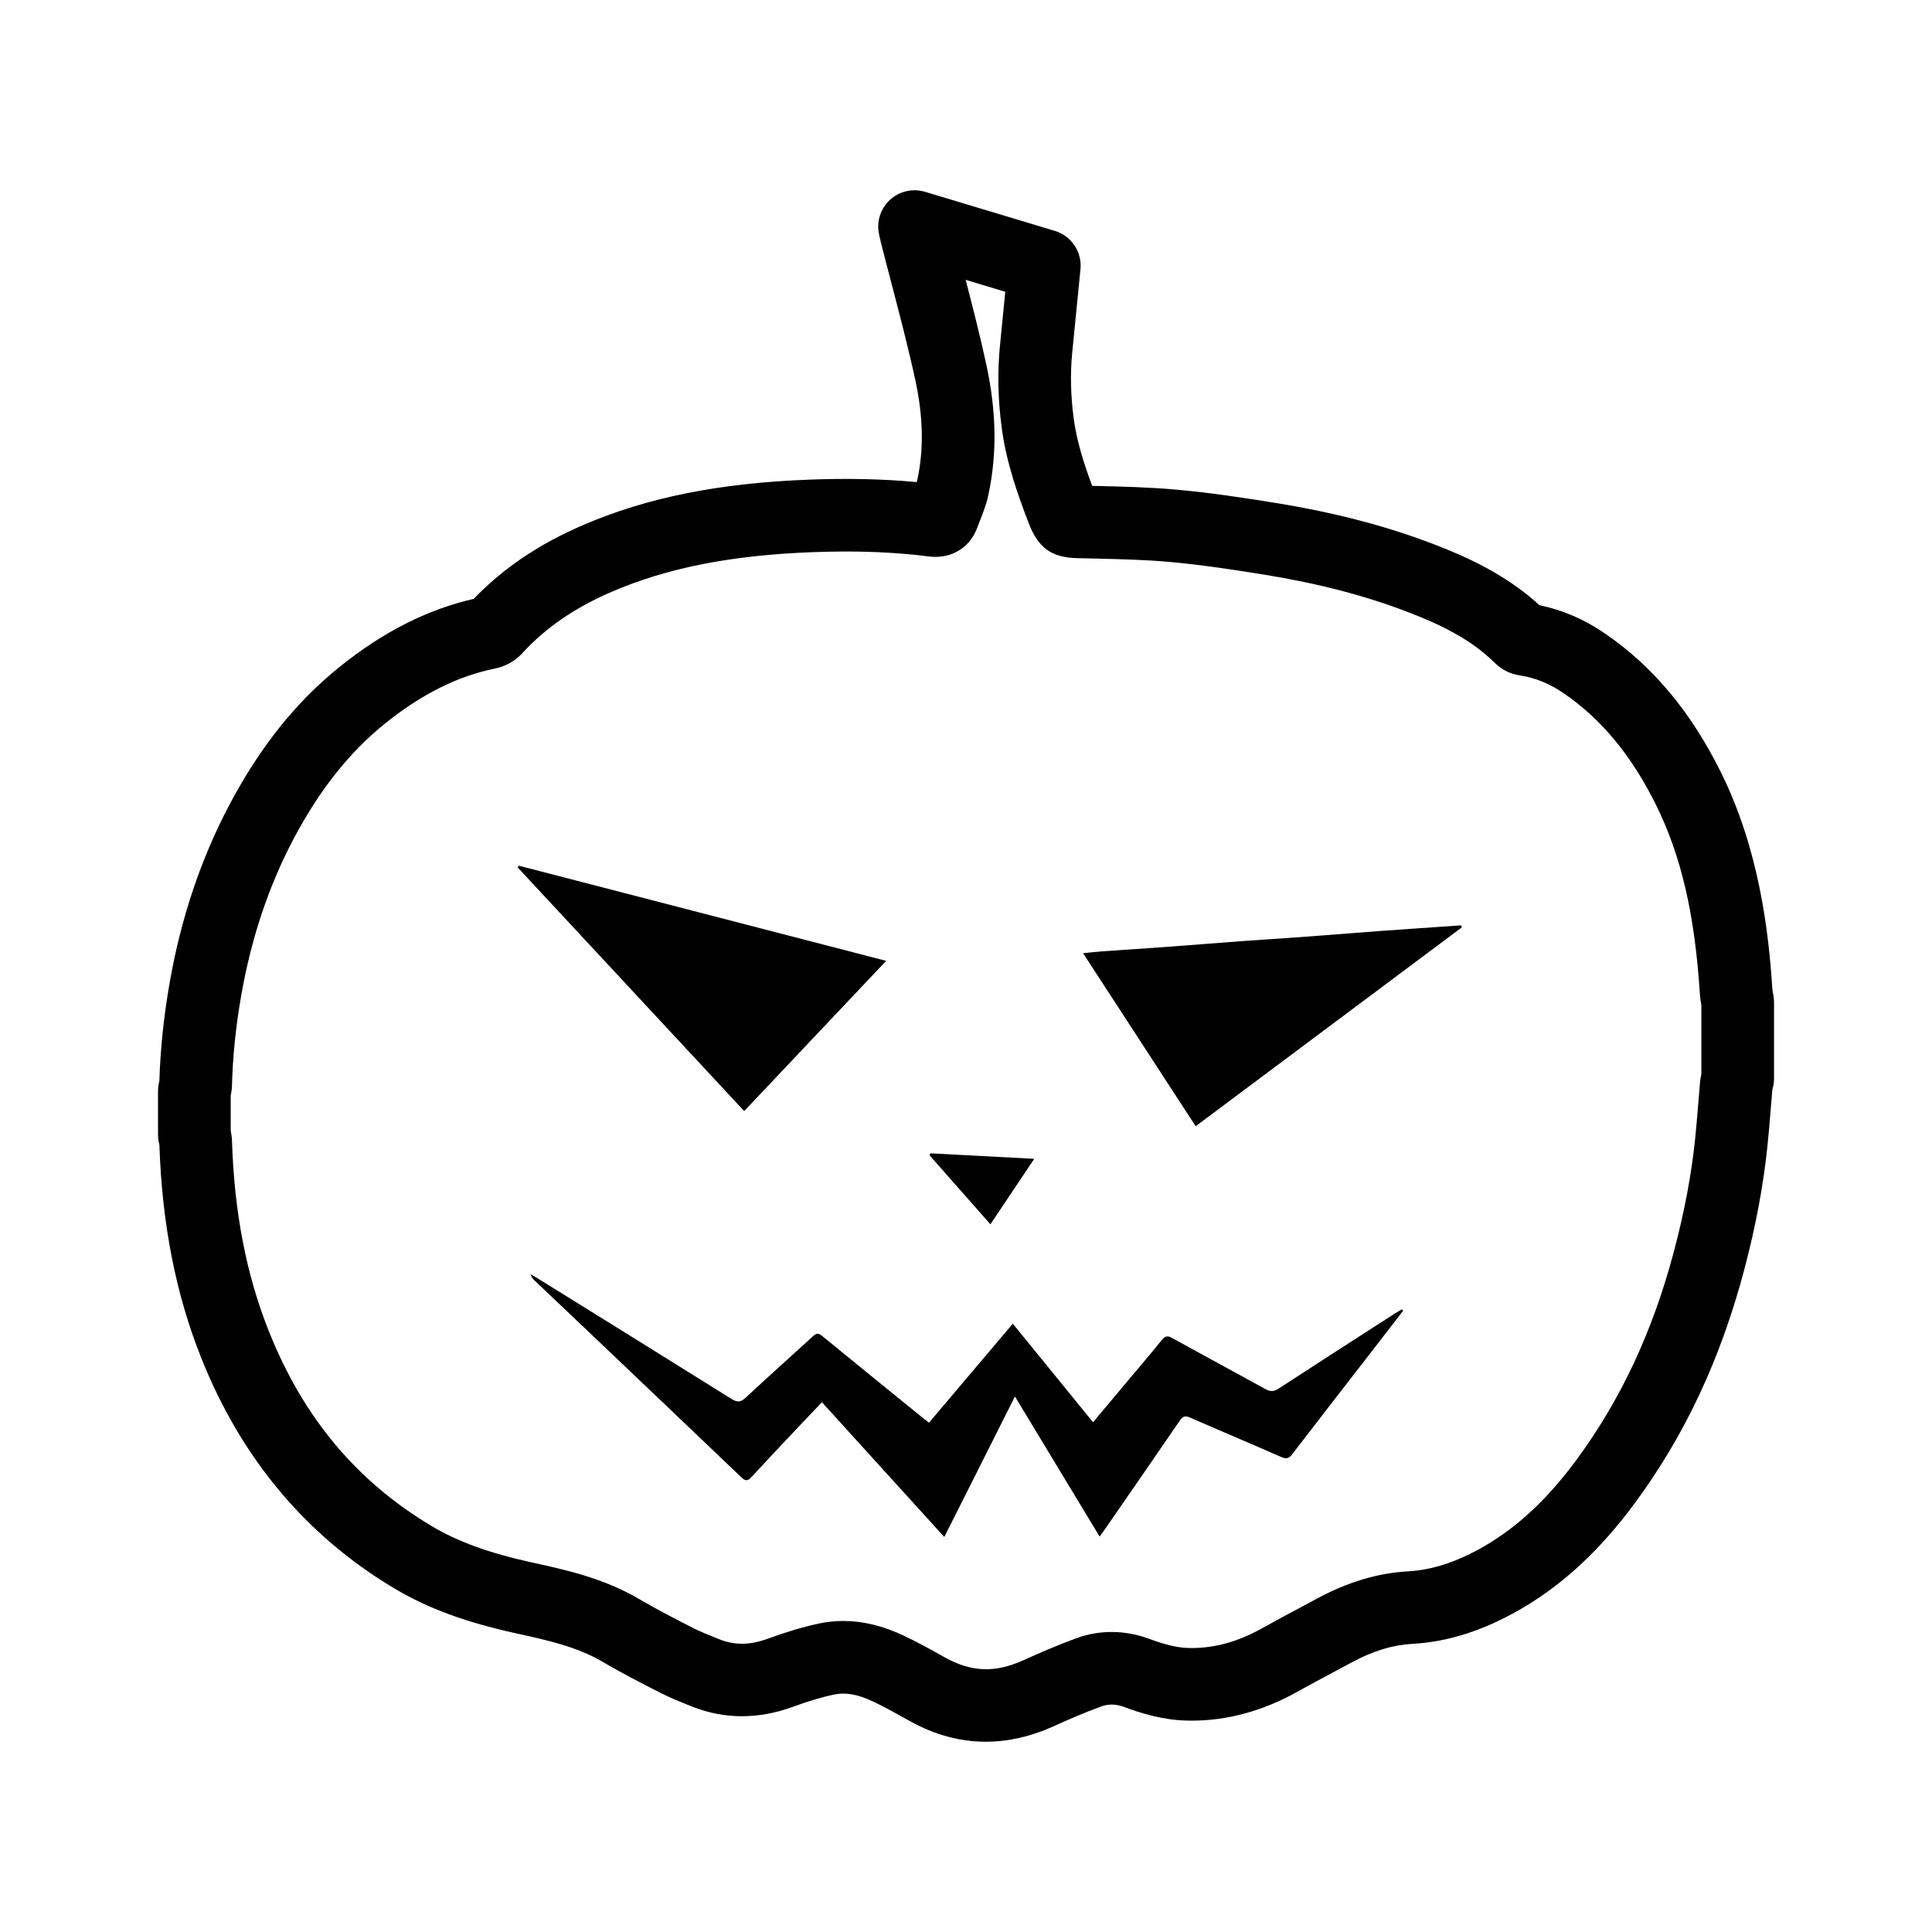 <?xml version="1.0" encoding="UTF-8"?>
<!-- Uploaded to: ICON Repo, www.iconrepo.com, Generator: ICON Repo Mixer Tools -->
<svg fill="#000000" width="800px" height="800px" version="1.1" viewBox="144 144 512 512" xmlns="http://www.w3.org/2000/svg">
 <g>
  <path d="m614.01 408.07-0.176-1.062c-0.059-0.301-0.121-0.598-0.145-0.891-0.945-14.766-3.387-36.789-13.633-57.461-7.945-16.016-17.984-28.043-30.711-36.77-5.438-3.723-11.23-6.238-17.367-7.5-8.891-8.152-19.367-12.828-27.641-16.02-12.676-4.902-26.512-8.523-42.301-11.082-8.328-1.352-17.281-2.711-26.309-3.527-7.199-0.641-14.398-0.812-21.367-0.973l-0.922-0.02c-2.371-6.387-4.098-12-4.875-17.703-0.82-6.051-0.961-11.945-0.422-17.527l2.195-22.191c0.453-4.578-2.402-8.836-6.805-10.16l-34.387-10.352c-3.273-0.977-6.82-0.16-9.332 2.168-2.504 2.328-3.582 5.805-2.84 9.145l0.473 2.102c0.945 3.742 1.918 7.477 2.898 11.211 2.168 8.281 4.402 16.848 6.223 25.258 2.106 9.703 2.281 18.344 0.535 26.434-0.039 0.191-0.098 0.398-0.156 0.613-8.855-0.84-18.504-1.027-28.266-0.66-24.047 0.898-43.176 4.731-60.199 12.066-11.633 5.012-21.109 11.406-28.945 19.543-12.293 2.816-23.906 8.695-35.434 17.938-11.672 9.352-21.316 21.445-29.484 36.973-7.391 14.051-12.645 29.711-15.613 46.551-1.582 8.988-2.516 17.84-2.769 26.293-0.047 0.188-0.098 0.371-0.133 0.559-0.152 0.68-0.227 1.371-0.227 2.066v11.617c0 0.586 0.051 1.16 0.156 1.738 0.051 0.289 0.117 0.57 0.207 0.961 0.715 21.043 4.336 39.508 11.07 56.41 10.566 26.555 27.734 47.098 51.031 61.035 8.906 5.336 18.934 9.043 32.512 12.02 7.879 1.727 16.031 3.512 22.801 7.5 5.082 3.004 10.262 5.644 15.277 8.207 2.648 1.355 5.269 2.402 7.801 3.41l0.691 0.277c8.48 3.375 17.512 3.414 26.625 0.086 4.086-1.496 7.644-2.562 10.891-3.258 3.102-0.676 6.383-0.098 10.395 1.812 3.168 1.496 6.289 3.246 9.812 5.215 6.481 3.617 13.25 5.457 20.121 5.457 5.894 0 11.898-1.367 17.859-4.051 4-1.805 8.309-3.699 12.691-5.289 1.988-0.734 3.93-0.664 6.102 0.137 4.293 1.594 10.051 3.449 16.566 3.598l1.289 0.02c9.438 0 18.777-2.527 27.75-7.508 3.43-1.906 6.887-3.754 10.352-5.602l4.289-2.301c5.699-3.066 10.812-4.641 16.102-4.934 9.594-0.539 19.027-3.582 28.859-9.289 11.117-6.465 20.949-15.598 30.062-27.938 13.285-17.98 22.781-38.246 29.055-61.945 3.027-11.441 5.027-22.086 6.125-32.543 0.348-3.301 0.613-6.609 0.883-9.93l0.43-5.176c0.004 0 0.004 0 0.004-0.004l0.191-0.777c0.172-0.715 0.258-1.445 0.258-2.188v-20.32c-0.016-0.492-0.055-0.984-0.125-1.469zm-19.137 20.609c-0.145 0.645-0.266 1.316-0.336 2.023l-0.48 5.75c-0.258 3.164-0.516 6.324-0.84 9.48-0.988 9.453-2.816 19.145-5.586 29.617-5.633 21.305-14.117 39.434-25.926 55.426-7.523 10.184-15.453 17.617-24.254 22.73-7.141 4.152-13.77 6.348-20.262 6.715-8.082 0.453-15.984 2.816-24.148 7.211l-4.246 2.277c-3.543 1.898-7.082 3.793-10.602 5.742-6.172 3.426-12.191 5.094-18.41 5.094l-0.84-0.012c-2.84-0.07-6.027-0.805-10.316-2.402-6.453-2.394-13.164-2.445-19.383-0.18-4.961 1.805-9.672 3.871-14.02 5.828-7.426 3.336-13.629 3.266-20.898-0.785-3.438-1.926-6.984-3.906-10.734-5.688-5.582-2.644-10.863-3.93-16.148-3.93-2.215 0-4.434 0.238-6.57 0.707-4.109 0.887-8.504 2.195-13.43 4-4.719 1.723-8.734 1.77-12.871 0.117l-0.691-0.281c-2.223-0.887-4.324-1.727-6.188-2.676-4.75-2.43-9.664-4.938-14.246-7.644-9.426-5.562-19.539-7.773-28.461-9.73-11.453-2.516-19.703-5.516-26.742-9.734-19.859-11.891-33.941-28.789-43.035-51.645-5.949-14.949-9.133-31.449-9.734-50.441-0.023-0.832-0.141-1.668-0.332-2.578v-9.355c0.152-0.648 0.301-1.512 0.328-2.519 0.203-7.883 1.02-15.84 2.508-24.297 2.621-14.871 7.227-28.648 13.688-40.93 6.914-13.141 14.918-23.254 24.48-30.918 9.652-7.738 19.156-12.48 29.039-14.484 2.762-0.555 5.402-2.047 7.219-4.055 6.176-6.746 13.93-12.078 23.695-16.281 14.766-6.363 31.703-9.699 53.305-10.508 2.91-0.105 5.828-0.172 8.742-0.172 7.875 0 15.074 0.43 22.016 1.316 0.613 0.082 1.195 0.109 1.754 0.109 5.098 0 9.336-2.969 11.043-7.703 0.227-0.629 0.48-1.254 0.73-1.883 0.785-1.98 1.676-4.227 2.231-6.805 2.336-10.816 2.16-22.129-0.535-34.566-1.641-7.566-3.566-15.109-5.477-22.461l10.5 3.16-1.414 14.344c-0.691 7.062-0.523 14.465 0.508 21.992 1.223 8.957 4.168 17.375 7.18 25.145 2.488 6.418 6.07 8.977 12.777 9.113l4.457 0.105c6.961 0.16 13.539 0.316 20.098 0.902 8.422 0.762 16.969 2.066 24.957 3.356 14.449 2.336 27.008 5.621 38.43 10.035 7.516 2.902 16.105 6.766 22.762 13.387 1.785 1.785 4.18 2.961 6.637 3.301 4.07 0.613 7.883 2.172 11.664 4.766 9.934 6.812 17.898 16.445 24.348 29.441 6.715 13.547 10.316 29.016 11.668 50.141 0.066 1.004 0.223 2 0.398 3.004z"/>
  <path d="m513.86 491.96c-10.352 6.664-20.723 13.316-31.039 20.047-1.281 0.836-2.207 0.812-3.488 0.102-8.219-4.539-16.488-8.973-24.703-13.527-1.258-0.695-1.895-0.523-2.769 0.57-2.816 3.512-5.758 6.922-8.652 10.375-3.133 3.738-6.273 7.481-9.539 11.383-7.117-8.734-14.125-17.348-21.27-26.121-7.512 8.887-14.836 17.539-22.199 26.238-0.699-0.535-1.23-0.945-1.758-1.367-8.863-7.199-17.738-14.383-26.57-21.625-0.934-0.766-1.5-0.77-2.402 0.059-5.926 5.441-11.945 10.777-17.824 16.27-1.367 1.281-2.262 1.32-3.812 0.352-17.211-10.77-34.469-21.461-51.715-32.168-0.488-0.301-1.004-0.555-1.508-0.828 0.211 0.75 0.609 1.203 1.043 1.617 4.934 4.691 9.883 9.359 14.812 14.055 13.367 12.723 26.738 25.438 40.078 38.188 1.031 0.988 1.652 0.875 2.574-0.117 4.191-4.551 8.445-9.047 12.688-13.547 1.949-2.074 3.926-4.121 6.012-6.312 10.836 11.934 21.52 23.695 32.426 35.711 6.301-12.523 12.445-24.746 18.727-37.23 7.531 12.461 14.914 24.668 22.441 37.121 0.609-0.84 0.973-1.324 1.32-1.824 6.644-9.621 13.316-19.242 19.914-28.898 0.781-1.145 1.422-1.391 2.727-0.816 8.031 3.516 16.105 6.914 24.133 10.438 1.316 0.574 2.019 0.48 2.922-0.695 7.324-9.551 14.723-19.055 22.098-28.574 2.438-3.152 4.871-6.309 7.309-9.465-0.105-0.133-0.215-0.266-0.316-0.398-0.559 0.328-1.117 0.648-1.656 0.992z"/>
  <path d="m525.73 389.61c-5.375 0.371-10.758 0.727-16.133 1.125-6.828 0.508-13.652 1.066-20.48 1.57-5.43 0.395-10.867 0.727-16.297 1.125-6.832 0.504-13.66 1.074-20.48 1.57-5.438 0.398-10.871 0.73-16.305 1.117-1.535 0.105-3.059 0.309-5.004 0.504 10.035 15.422 19.859 30.516 29.836 45.84 23.699-17.707 47.125-35.215 70.559-52.715-0.07-0.176-0.141-0.348-0.223-0.523-1.828 0.129-3.656 0.262-5.473 0.387z"/>
  <path d="m378.84 398.64c-32.789-8.496-65.07-16.859-97.359-25.223-0.09 0.168-0.176 0.328-0.266 0.492 19.957 21.469 39.91 42.926 60 64.539 12.559-13.297 24.914-26.359 37.625-39.809z"/>
  <path d="m418.09 451.1c-9.539-0.508-18.555-0.984-27.574-1.461-0.059 0.172-0.109 0.352-0.172 0.527 5.301 6 10.594 12.012 16.125 18.285 3.934-5.871 7.66-11.445 11.621-17.352z"/>
 </g>
</svg>
